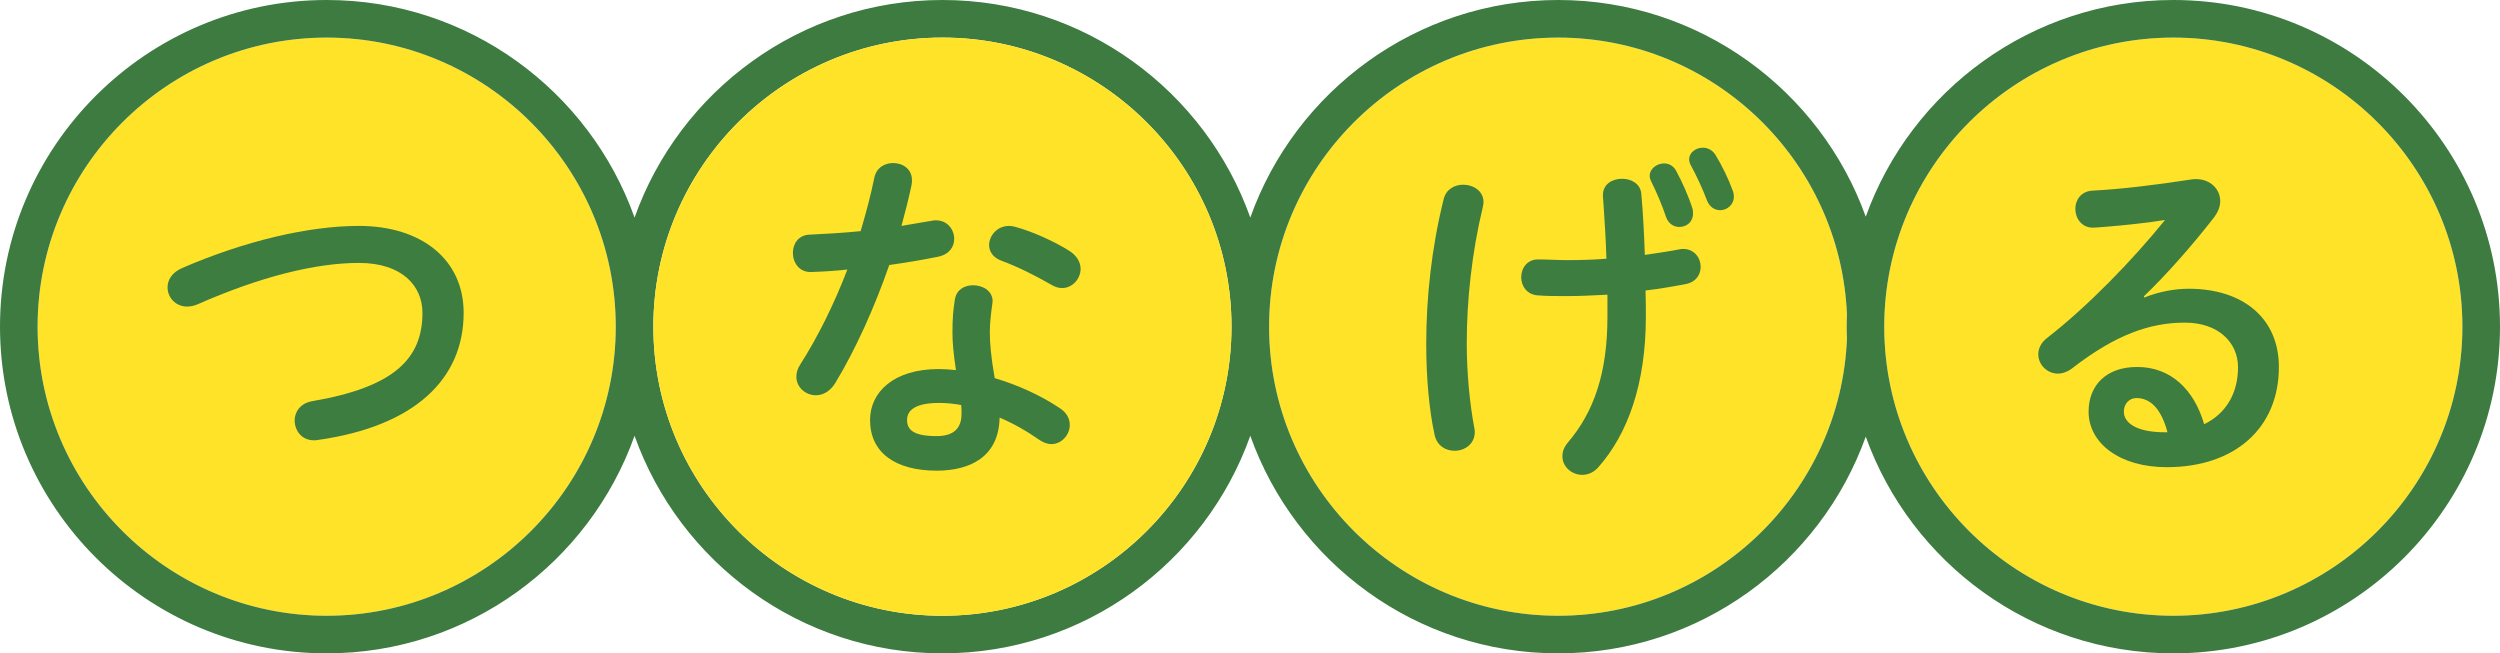 <?xml version="1.0" encoding="UTF-8"?>
<svg id="_レイヤー_2" data-name="レイヤー 2" xmlns="http://www.w3.org/2000/svg" viewBox="0 0 465.417 121.633">
  <g id="_デザイン" data-name="デザイン">
    <g>
      <g>
        <path d="M60.816,7C31.142,7,7,31.142,7,60.816s24.142,53.816,53.816,53.816,53.816-24.142,53.816-53.816S90.49,7,60.816,7Z" fill="#ffe329"/>
        <path d="M290.081,7c-29.674,0-53.816,24.142-53.816,53.816s24.142,53.816,53.816,53.816c28.928,0,52.587-22.944,53.76-51.589-.027-.74-.057-1.48-.057-2.227s.03-1.487.057-2.227c-1.173-28.645-24.832-51.589-53.76-51.589Z" fill="#ffe329"/>
        <path d="M458.417,60.816c0-29.675-24.142-53.816-53.816-53.816s-53.816,24.142-53.816,53.816,24.142,53.816,53.816,53.816,53.816-24.142,53.816-53.816Z" fill="#ffe329"/>
        <path d="M404.601,0c-26.352,0-48.834,16.851-57.26,40.34-8.426-23.489-30.908-40.34-57.26-40.34s-48.937,16.931-57.316,40.506C224.386,16.931,201.862,0,175.449,0s-48.937,16.931-57.316,40.506C109.753,16.931,87.229,0,60.816,0,27.282,0,0,27.282,0,60.816s27.282,60.816,60.816,60.816c26.413,0,48.937-16.931,57.316-40.506,8.379,23.575,30.903,40.506,57.316,40.506s48.937-16.931,57.316-40.506c8.379,23.575,30.903,40.506,57.316,40.506s48.834-16.851,57.26-40.34c8.426,23.489,30.908,40.34,57.26,40.34,33.534,0,60.816-27.282,60.816-60.816S438.135,0,404.601,0ZM350.784,60.816c0-29.675,24.142-53.816,53.816-53.816s53.816,24.142,53.816,53.816-24.142,53.816-53.816,53.816-53.816-24.142-53.816-53.816ZM343.841,63.043c-1.173,28.645-24.832,51.589-53.76,51.589-29.674,0-53.816-24.142-53.816-53.816s24.142-53.816,53.816-53.816c28.928,0,52.587,22.944,53.76,51.589-.027.74-.057,1.48-.057,2.227s.03,1.487.057,2.227ZM175.449,114.633c-29.674,0-53.816-24.142-53.816-53.816S145.774,7,175.449,7s53.816,24.142,53.816,53.816-24.142,53.816-53.816,53.816ZM60.816,114.633c-29.675,0-53.816-24.142-53.816-53.816S31.142,7,60.816,7s53.816,24.142,53.816,53.816-24.142,53.816-53.816,53.816Z" fill="#3d7b40"/>
        <path d="M175.449,7c-29.674,0-53.816,24.142-53.816,53.816s24.142,53.816,53.816,53.816,53.816-24.142,53.816-53.816S205.123,7,175.449,7Z" fill="#ffe329"/>
      </g>
      <g>
        <path d="M66.815,42.057c11.636,0,19.501,6.24,19.501,16.186,0,12.415-9.23,21.126-27.106,23.661-.26.064-.52.064-.78.064-2.274,0-3.574-1.819-3.574-3.705,0-1.56,1.04-3.185,3.25-3.575,15.21-2.6,20.54-7.865,20.54-16.445,0-5.005-3.77-9.295-11.83-9.295-8.125,0-18.461,2.6-30.096,7.735-.65.26-1.301.39-1.886.39-2.145,0-3.64-1.69-3.64-3.575,0-1.365.78-2.73,2.665-3.575,11.7-5.07,23.596-7.865,32.956-7.865Z" fill="#3d7d3f"/>
        <path d="M162.754,33.151c.39-1.95,1.95-2.795,3.51-2.795,1.82,0,3.511,1.104,3.511,3.185,0,.261,0,.585-.065.846-.52,2.47-1.17,5.069-1.885,7.67,1.95-.325,3.899-.65,5.72-.976.26-.064.521-.064.715-.064,2.08,0,3.381,1.69,3.381,3.445,0,1.43-.846,2.859-2.926,3.314-2.795.586-5.979,1.105-9.165,1.561-2.73,7.865-6.24,15.666-10.011,21.906-.975,1.625-2.34,2.34-3.64,2.34-1.95,0-3.641-1.495-3.641-3.445,0-.715.195-1.495.716-2.275,3.314-5.2,6.305-11.245,8.775-17.681-2.405.261-4.746.391-6.761.455-2.21.065-3.38-1.755-3.38-3.575,0-1.689,1.04-3.314,3.12-3.38,2.925-.13,6.175-.325,9.49-.65.975-3.314,1.885-6.63,2.535-9.88ZM174.39,87.623c-7.735,0-12.416-3.38-12.416-9.425,0-5.2,4.42-9.49,12.74-9.49,1.04,0,2.08.064,3.25.194-.454-2.99-.649-5.2-.649-6.89,0-2.796.13-4.226.455-6.306.325-1.82,1.82-2.6,3.38-2.6,1.82,0,3.641,1.04,3.641,2.989,0,.195-.065.325-.065.521-.26,1.885-.455,3.51-.455,5.33s.195,4.355.91,8.45c4.16,1.235,8.45,3.12,12.221,5.655,1.234.845,1.755,1.95,1.755,3.056,0,1.819-1.495,3.574-3.445,3.574-.65,0-1.43-.26-2.21-.779-2.405-1.69-4.94-3.12-7.41-4.16-.13,7.28-5.46,9.88-11.7,9.88ZM179.005,77.028c0-.586,0-1.105-.065-1.625-1.43-.261-2.795-.391-4.095-.391-4.551,0-5.98,1.43-5.98,3.186,0,1.885,1.3,2.99,5.525,2.99,2.989,0,4.615-1.301,4.615-4.16ZM199.026,46.672c1.495.91,2.145,2.21,2.145,3.38,0,1.885-1.56,3.575-3.444,3.575-.65,0-1.301-.195-1.95-.585-3.056-1.755-6.436-3.445-9.296-4.485-1.625-.585-2.34-1.755-2.34-2.925,0-1.755,1.495-3.575,3.705-3.575.39,0,.78.065,1.235.195,3.12.845,7.15,2.665,9.945,4.42Z" fill="#3d7d3f"/>
        <path d="M272.41,34.387c1.885,0,3.771,1.17,3.771,3.25,0,.26-.065.585-.13.91-2.08,8.645-2.99,17.485-2.99,25.415,0,5.591.585,11.311,1.364,15.471.065.325.131.65.131.976,0,2.274-1.886,3.51-3.771,3.51-1.625,0-3.25-.91-3.705-2.925-1.04-4.745-1.561-10.791-1.561-16.966,0-8.516.976-17.876,3.25-26.976.455-1.82,2.016-2.665,3.641-2.665ZM299.255,54.862c-2.6.13-5.07.26-7.345.26-2.405,0-3.9,0-5.591-.13-2.08-.13-3.12-1.755-3.12-3.38,0-1.69,1.105-3.315,3.12-3.315,1.82,0,3.575.13,5.396.13,2.405,0,4.875-.064,7.346-.26-.13-3.9-.261-5.915-.521-9.815,0-.455-.13-1.365-.13-2.016,0-2.08,1.755-3.055,3.575-3.055,1.69,0,3.445.91,3.575,2.86.325,3.64.52,7.41.649,11.311,2.275-.325,4.485-.65,6.501-1.04.26-.065.455-.065.649-.065,2.08,0,3.25,1.69,3.25,3.315,0,1.43-.845,2.795-2.6,3.185-2.34.455-4.94.91-7.67,1.235.064,1.625.064,3.25.064,4.875,0,12.546-3.38,21.841-8.84,28.017-.846.975-1.95,1.43-2.99,1.43-1.95,0-3.705-1.495-3.705-3.445,0-.845.26-1.689,1.04-2.6,4.745-5.591,7.345-12.741,7.345-23.401v-4.095ZM307.121,32.696c0-1.3,1.365-2.275,2.665-2.275.846,0,1.69.391,2.211,1.301,1.17,2.145,2.34,4.745,3.055,7.02.13.391.13.715.13,1.04,0,1.561-1.235,2.471-2.535,2.471-1.04,0-2.015-.585-2.47-1.82-.715-2.146-1.755-4.615-2.795-6.695-.195-.39-.261-.715-.261-1.04ZM314.466,29.642c0-1.235,1.235-2.146,2.535-2.146.845,0,1.755.39,2.34,1.3,1.17,1.885,2.471,4.551,3.186,6.565.194.455.26.845.26,1.235,0,1.56-1.3,2.535-2.535,2.535-.975,0-1.95-.521-2.47-1.82-.78-2.08-1.886-4.485-3.056-6.631-.195-.39-.26-.715-.26-1.039Z" fill="#3d7d3f"/>
        <path d="M399.225,55.382c2.73-1.104,5.655-1.625,8.256-1.625,10.14,0,16.771,5.525,16.771,14.561,0,11.376-8.19,18.656-20.866,18.656-8.905,0-14.561-4.551-14.561-10.336,0-4.875,3.25-8.32,9.035-8.32,6.24,0,10.596,4.16,12.48,10.66,4.03-1.949,6.306-5.72,6.306-10.595,0-4.615-3.641-8.32-9.881-8.32-6.564,0-12.935,2.274-20.931,8.45-.909.715-1.885,1.04-2.729,1.04-2.016,0-3.641-1.69-3.641-3.575,0-1.04.455-2.146,1.625-3.055,7.541-5.851,15.926-14.496,21.971-21.972-3.185.521-7.41.976-10.66,1.235-.26,0-1.95.195-2.795.195-2.08,0-3.25-1.755-3.25-3.511,0-1.625,1.04-3.25,3.185-3.38,5.266-.26,12.156-1.104,18.396-2.08.324-.064.585-.064.909-.064,2.666,0,4.485,1.885,4.485,4.095,0,.975-.39,2.015-1.17,3.055-3.835,4.94-8.775,10.596-13.065,14.691l.13.194ZM403.515,80.473c-1.104-4.16-3.055-6.37-5.785-6.37-1.365,0-2.34,1.105-2.34,2.535,0,2.146,2.47,3.835,7.605,3.835h.52Z" fill="#3d7d3f"/>
      </g>
    </g>
  </g>
</svg>